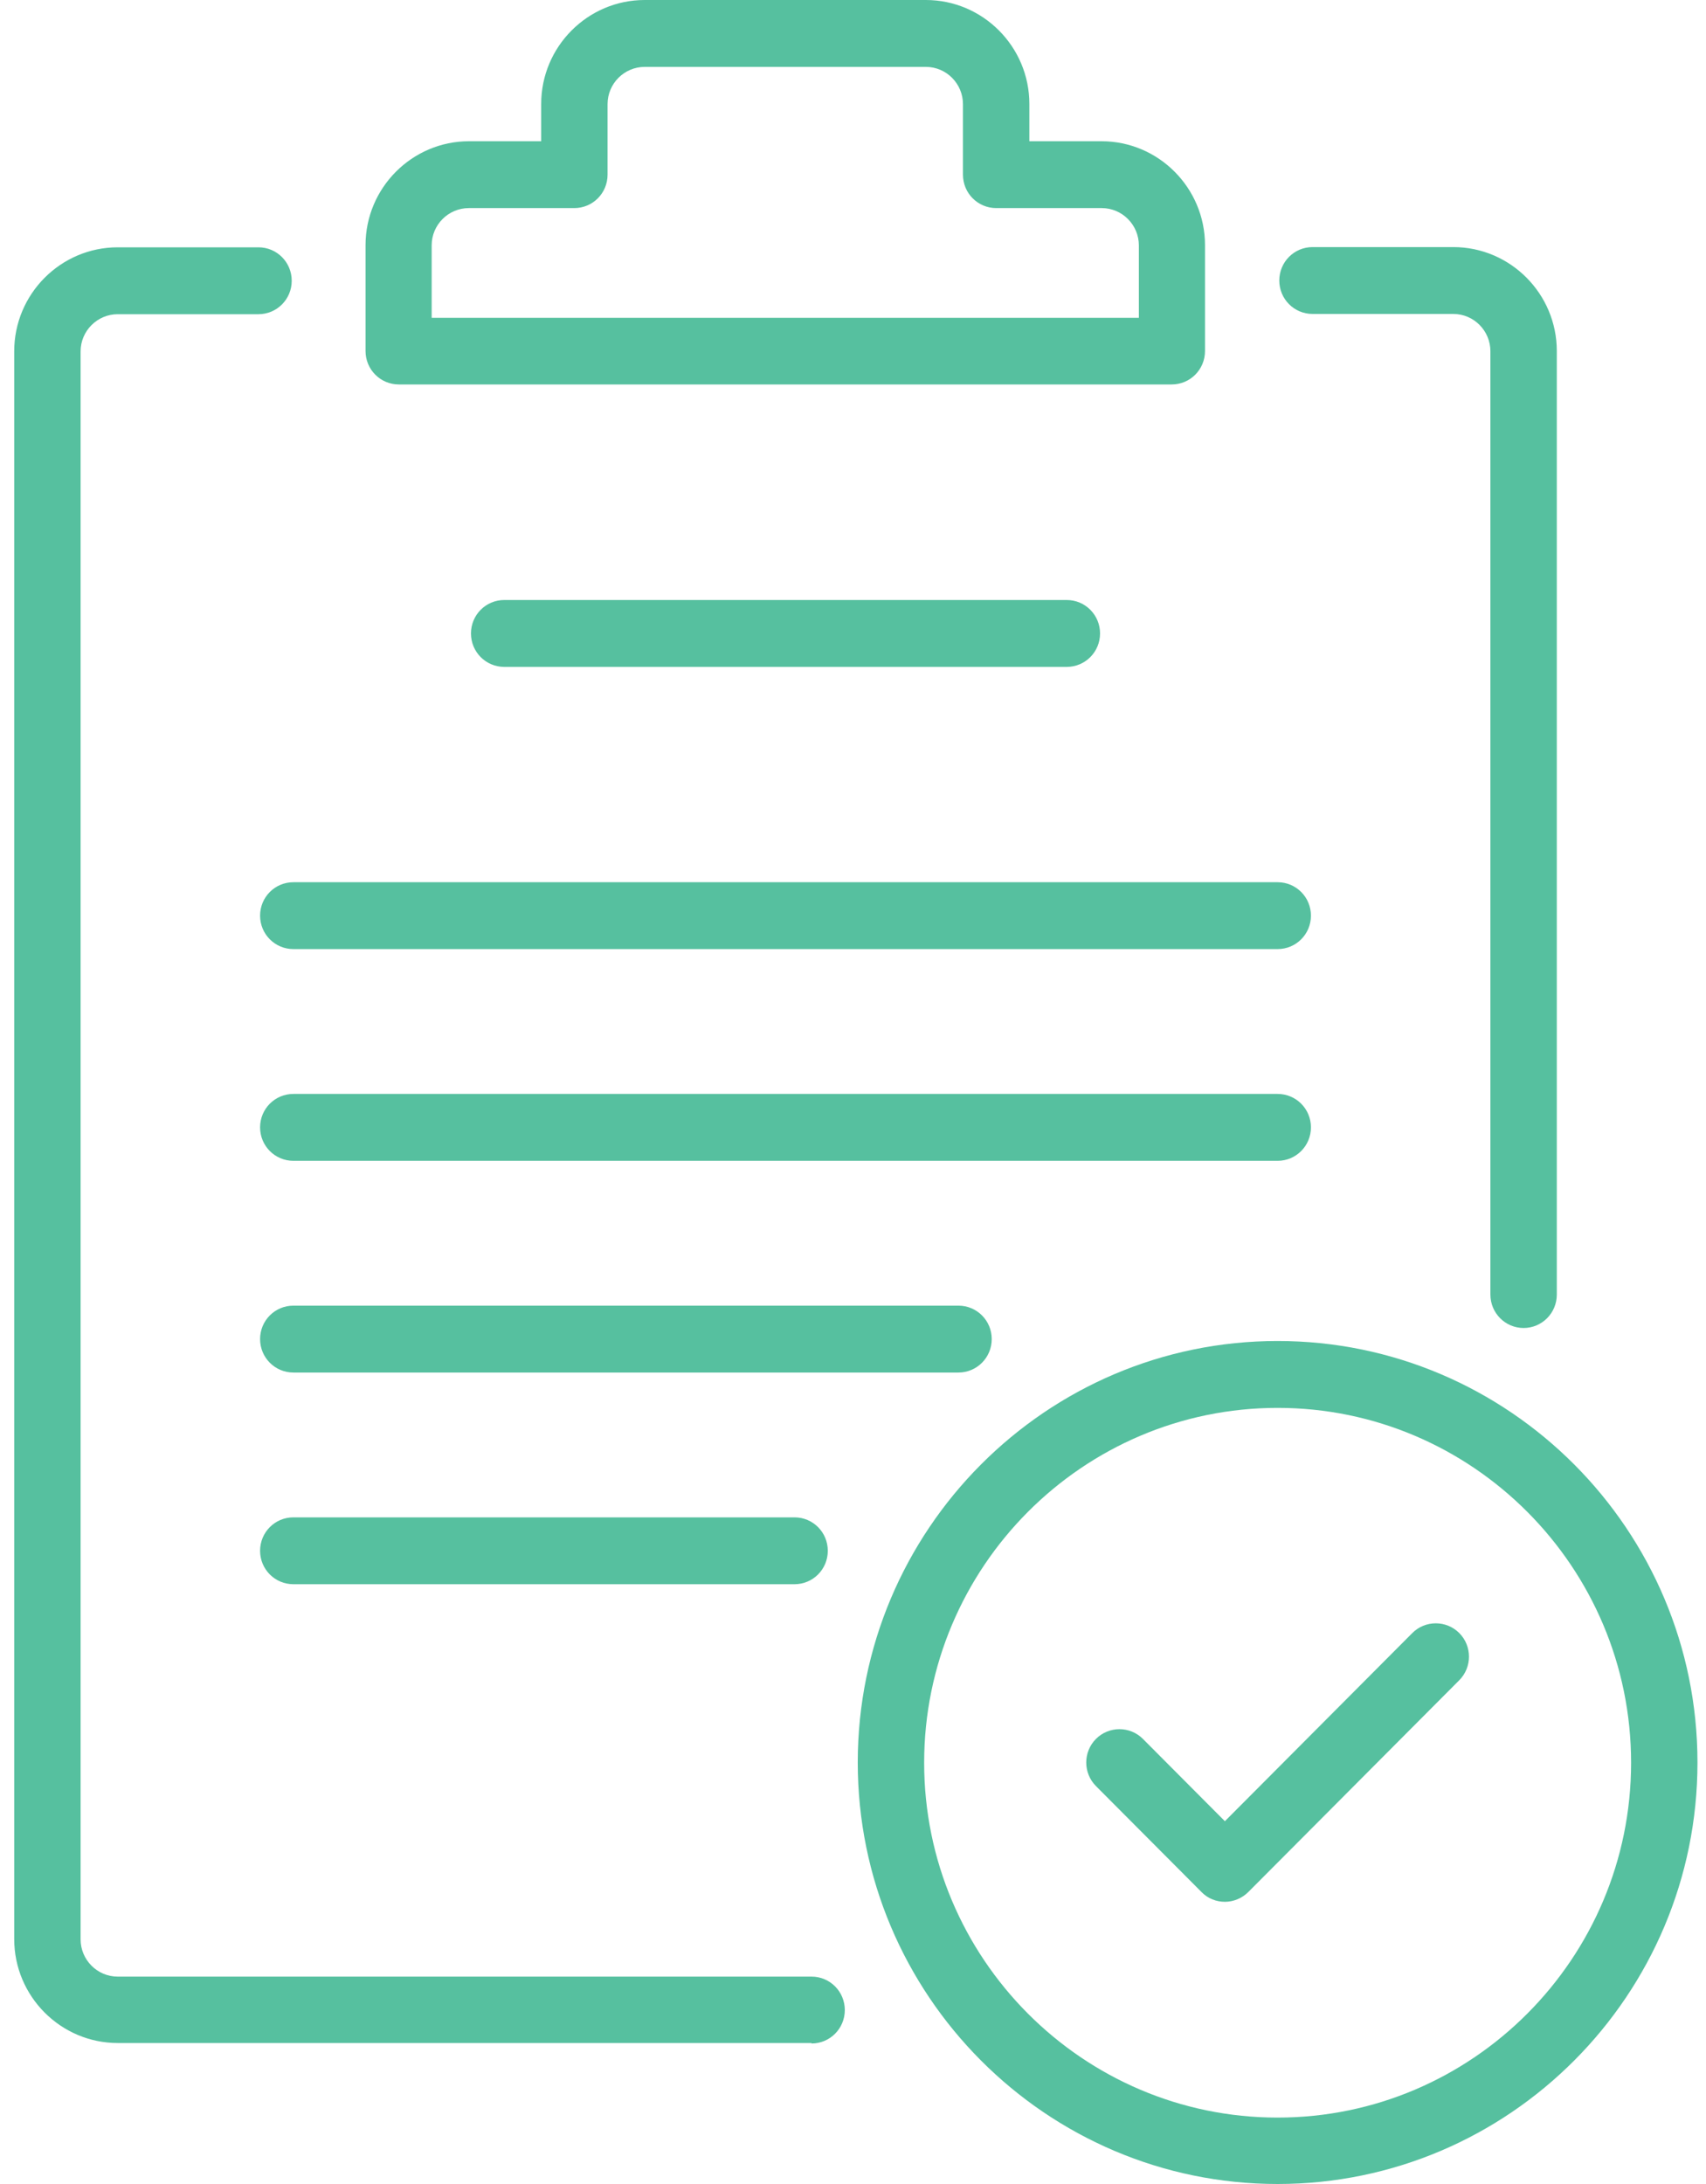 <svg width="75" height="96" viewBox="0 0 75 96" fill="none" xmlns="http://www.w3.org/2000/svg">
<path d="M56.167 96C45.99 96 37.709 87.688 37.709 77.473C37.709 67.257 45.99 58.945 56.167 58.945C66.344 58.945 74.625 67.257 74.625 77.473C74.625 87.688 66.344 96 56.167 96ZM56.167 61.885C47.602 61.885 40.628 68.886 40.628 77.483C40.628 86.081 47.602 93.081 56.167 93.081C64.732 93.081 71.707 86.081 71.707 77.483C71.707 68.886 64.732 61.885 56.167 61.885Z" fill="#56C09F"/>
<path d="M35.676 89.803H5.176C2.669 89.803 0.625 87.751 0.625 85.235V15.44C0.625 12.923 2.669 10.871 5.176 10.871H11.361C12.172 10.871 12.825 11.527 12.825 12.341C12.825 13.155 12.172 13.811 11.361 13.811H5.176C4.281 13.811 3.543 14.541 3.543 15.45V85.245C3.543 86.144 4.27 86.884 5.176 86.884H35.676C36.487 86.884 37.14 87.54 37.14 88.354C37.14 89.168 36.487 89.824 35.676 89.824V89.803Z" fill="#56C09F"/>
<path d="M66.987 58.374C66.176 58.374 65.522 57.718 65.522 56.904V15.44C65.522 14.541 64.796 13.8 63.889 13.8H57.705C56.894 13.8 56.241 13.145 56.241 12.331C56.241 11.516 56.894 10.861 57.705 10.861H63.889C66.397 10.861 68.441 12.912 68.441 15.429V56.904C68.441 57.718 67.788 58.374 66.976 58.374H66.987Z" fill="#56C09F"/>
<path d="M51.532 16.899H17.534C16.723 16.899 16.07 16.243 16.07 15.429V10.776C16.07 8.259 18.114 6.208 20.621 6.208H23.792V4.568C23.792 2.052 25.836 0 28.343 0H40.701C43.209 0 45.253 2.052 45.253 4.568V6.208H48.424C50.931 6.208 52.975 8.259 52.975 10.776V15.429C52.975 16.243 52.322 16.899 51.511 16.899H51.532ZM50.067 13.97V10.787C50.067 9.888 49.34 9.147 48.434 9.147H43.799C42.987 9.147 42.334 8.492 42.334 7.677V4.579C42.334 3.68 41.607 2.94 40.701 2.94H28.343C27.448 2.94 26.71 3.67 26.71 4.579V7.677C26.71 8.492 26.057 9.147 25.246 9.147H20.61C19.715 9.147 18.977 9.877 18.977 10.787V13.97H50.067Z" fill="#56C09F"/>
<path d="M46.896 29.314H22.17C21.358 29.314 20.705 28.658 20.705 27.844C20.705 27.03 21.358 26.374 22.17 26.374H46.896C47.707 26.374 48.361 27.03 48.361 27.844C48.361 28.658 47.707 29.314 46.896 29.314Z" fill="#56C09F"/>
<path d="M56.167 41.718H12.899C12.087 41.718 11.434 41.063 11.434 40.248C11.434 39.434 12.087 38.779 12.899 38.779H56.167C56.978 38.779 57.632 39.434 57.632 40.248C57.632 41.063 56.978 41.718 56.167 41.718Z" fill="#56C09F"/>
<path d="M56.167 51.025H12.899C12.087 51.025 11.434 50.369 11.434 49.554C11.434 48.74 12.087 48.085 12.899 48.085H56.167C56.978 48.085 57.632 48.74 57.632 49.554C57.632 50.369 56.978 51.025 56.167 51.025Z" fill="#56C09F"/>
<path d="M42.134 60.331H12.899C12.087 60.331 11.434 59.675 11.434 58.861C11.434 58.046 12.087 57.391 12.899 57.391H42.134C42.945 57.391 43.599 58.046 43.599 58.861C43.599 59.675 42.945 60.331 42.134 60.331Z" fill="#56C09F"/>
<path d="M34.938 69.636H12.899C12.087 69.636 11.434 68.981 11.434 68.167C11.434 67.352 12.087 66.697 12.899 66.697H34.928C35.739 66.697 36.392 67.352 36.392 68.167C36.392 68.981 35.739 69.636 34.928 69.636H34.938Z" fill="#56C09F"/>
<path d="M53.849 83.596C53.481 83.596 53.101 83.458 52.817 83.162L48.181 78.509C47.612 77.938 47.612 77.007 48.181 76.436C48.75 75.865 49.677 75.865 50.246 76.436L53.849 80.053L62.088 71.783C62.657 71.212 63.584 71.212 64.153 71.783C64.722 72.354 64.722 73.285 64.153 73.856L54.882 83.162C54.597 83.448 54.218 83.596 53.849 83.596Z" fill="#56C09F"/>
</svg>
